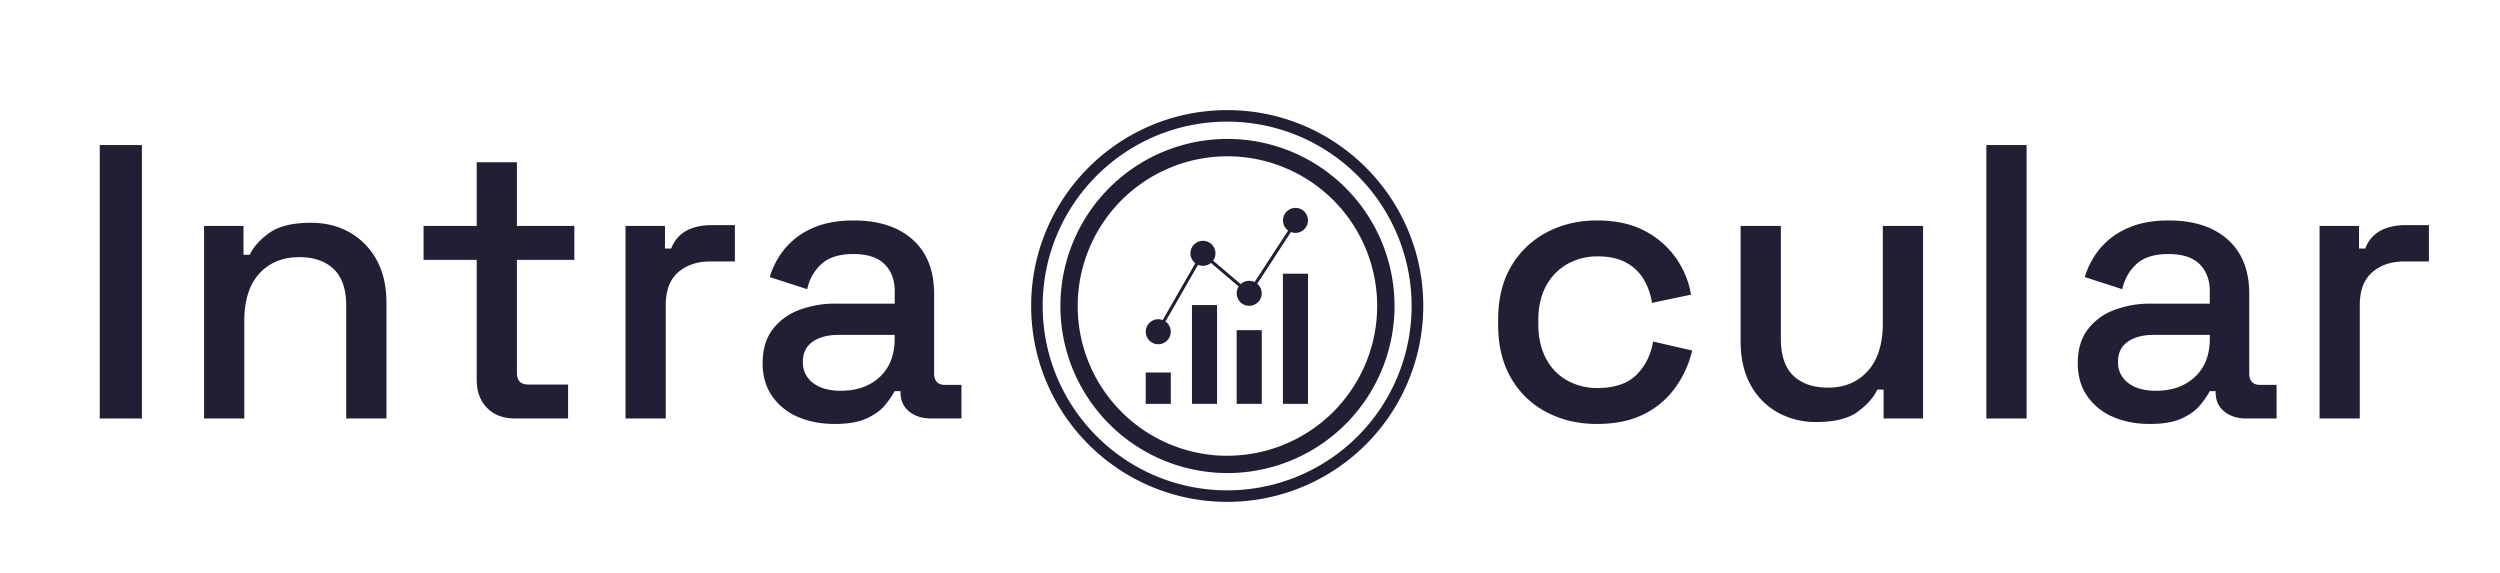 <svg xmlns="http://www.w3.org/2000/svg" viewBox="0 0 1920 440"><defs><style>.cls-1{fill:#211f33;}.cls-2{fill:none;stroke:#211f33;stroke-width:2.41px;}</style></defs><g id="text"><path class="cls-1" d="M76.61,321.4v-210H109v210Z"/><path class="cls-1" d="M156.71,321.4V173.5H187v22.2h4.8q4.2-9,15-16.8t32.11-7.8q16.78,0,29.84,7.5a53.56,53.56,0,0,1,20.55,21.15q7.5,13.65,7.5,32.85v88.8H265.91V235q0-19.2-9.61-28.35t-26.39-9.15q-19.22,0-30.75,12.6t-11.55,36.6v74.7Z"/><path class="cls-1" d="M395.5,321.4q-13.5,0-21.45-8.1t-7.95-21.6V199.6H325.3V173.5h40.8V124.6H397v48.9h44.1v26.1H397v86.7q0,9,8.4,9h30.9v26.1Z"/><path class="cls-1" d="M480.4,321.4V173.5h30.3v17.4h4.8a25.32,25.32,0,0,1,11.55-13.65q8-4.35,19.65-4.35h17.7v27.9H545.5q-15,0-24.6,8.25t-9.6,25.35v87Z"/><path class="cls-1" d="M641.2,325.6q-15.9,0-28.35-5.4a45.86,45.86,0,0,1-19.8-15.9q-7.35-10.5-7.35-25.5,0-15.3,7.35-25.35a44.85,44.85,0,0,1,20.1-15.15,77.43,77.43,0,0,1,29-5.1h45v-9.6q0-12.9-7.8-20.7t-24-7.8q-15.9,0-24.3,7.5a35.94,35.94,0,0,0-11.1,19.5l-28.8-9.3a62.53,62.53,0,0,1,11.55-21.75A57.29,57.29,0,0,1,623.8,175.3q13.2-6,31.8-6,28.8,0,45.3,14.7t16.5,41.7v60.9q0,9,8.4,9h12.6v25.8H715.3q-10.5,0-17.1-5.4t-6.6-14.7v-.9h-4.5a71.05,71.05,0,0,1-7.2,10.5q-4.8,6-14.1,10.35T641.2,325.6Zm4.5-25.5q18.6,0,30-10.65t11.4-29.25v-3H643.9q-12.3,0-19.8,5.25t-7.5,15.45a19.37,19.37,0,0,0,7.8,16.2Q632.2,300.1,645.7,300.1Z"/><path class="cls-1" d="M1226.42,325.6q-21.3,0-38.54-9a67.17,67.17,0,0,1-27.31-26.1q-10-17.1-10-41.1v-3.9q0-24,10-40.95a68.49,68.49,0,0,1,27.31-26.1q17.23-9.15,38.54-9.15t36.3,7.8a66.93,66.93,0,0,1,24.16,20.7,69.11,69.11,0,0,1,11.84,28.5l-30,6.3a49.47,49.47,0,0,0-6.3-18,34.94,34.94,0,0,0-13.5-12.9q-8.7-4.8-21.89-4.8a46.36,46.36,0,0,0-23.25,5.85,42,42,0,0,0-16.36,16.8q-6,10.95-6,26.55v2.7q0,15.6,6,26.7a40.79,40.79,0,0,0,16.36,16.8A47.33,47.33,0,0,0,1227,298q19.48,0,29.69-10.05t12.9-25.65l30,6.9a80.12,80.12,0,0,1-12.74,28.2A65.61,65.61,0,0,1,1262.72,318Q1247.72,325.6,1226.42,325.6Z"/><path class="cls-1" d="M1395,324.1a59.75,59.75,0,0,1-30-7.5,53.08,53.08,0,0,1-20.7-21.3q-7.5-13.8-7.5-33V173.5h30.9v86.7q0,19.2,9.6,28.35t26.7,9.15q18.9,0,30.45-12.75T1446,248.2V173.5h30.9V321.4h-30.3V299.2h-4.8q-4.2,9-15,16.95T1395,324.1Z"/><path class="cls-1" d="M1525.52,321.4v-210h30.9v210Z"/><path class="cls-1" d="M1651.22,325.6q-15.9,0-28.35-5.4a45.86,45.86,0,0,1-19.8-15.9q-7.35-10.5-7.35-25.5,0-15.3,7.35-25.35a44.85,44.85,0,0,1,20.1-15.15,77.43,77.43,0,0,1,28.95-5.1h45v-9.6q0-12.9-7.8-20.7t-24-7.8q-15.9,0-24.3,7.5a35.94,35.94,0,0,0-11.1,19.5l-28.8-9.3a62.53,62.53,0,0,1,11.55-21.75,57.29,57.29,0,0,1,21.15-15.75q13.2-6,31.8-6,28.8,0,45.3,14.7t16.5,41.7v60.9q0,9,8.4,9h12.6v25.8h-23.1q-10.5,0-17.1-5.4t-6.6-14.7v-.9h-4.5a71.05,71.05,0,0,1-7.2,10.5q-4.8,6-14.1,10.35T1651.22,325.6Zm4.5-25.5q18.6,0,30-10.65t11.4-29.25v-3h-43.2q-12.3,0-19.8,5.25t-7.5,15.45a19.37,19.37,0,0,0,7.8,16.2Q1642.22,300.1,1655.72,300.1Z"/><path class="cls-1" d="M1781.42,321.4V173.5h30.3v17.4h4.8a25.32,25.32,0,0,1,11.55-13.65q8-4.35,19.65-4.35h17.7v27.9h-18.9q-15,0-24.6,8.25t-9.6,25.35v87Z"/></g><g id="logo"><g id="rim"><path class="cls-1" d="M942.53,106.69A128.31,128.31,0,1,0,1071,235,128.36,128.36,0,0,0,942.53,106.69Zm0,243.35a115,115,0,1,1,115.14-115A115.09,115.09,0,0,1,942.53,350Z"/><path class="cls-1" d="M942.53,84.57c-83.19,0-150.6,67.35-150.6,150.43s67.41,150.43,150.6,150.43A150.45,150.45,0,0,0,1093.07,235C1093.07,151.92,1025.66,84.57,942.53,84.57Zm0,292c-78.28,0-141.74-63.44-141.74-141.61S864.25,93.42,942.53,93.42a141.58,141.58,0,1,1,0,283.16Z"/></g><g id="graph"><rect class="cls-1" x="879.91" y="286.08" width="19.27" height="24.09"/><rect class="cls-1" x="915.43" y="234.29" width="19.27" height="75.87"/><rect class="cls-1" x="949.76" y="253.56" width="19.27" height="56.6"/><rect class="cls-1" x="985.28" y="210.21" width="19.27" height="99.96"/><circle class="cls-1" cx="889.54" cy="254.77" r="9.63"/><circle class="cls-1" cx="923.86" cy="194.55" r="9.63"/><circle class="cls-1" cx="994.92" cy="169.26" r="9.63"/><circle class="cls-1" cx="959.39" cy="225.26" r="9.63"/><line class="cls-2" x1="889.36" y1="254.47" x2="923.9" y2="194.3"/><line class="cls-2" x1="959.33" y1="225.27" x2="923.9" y2="195.18"/><line class="cls-2" x1="959.33" y1="225.27" x2="995.64" y2="169.52"/></g></g></svg>